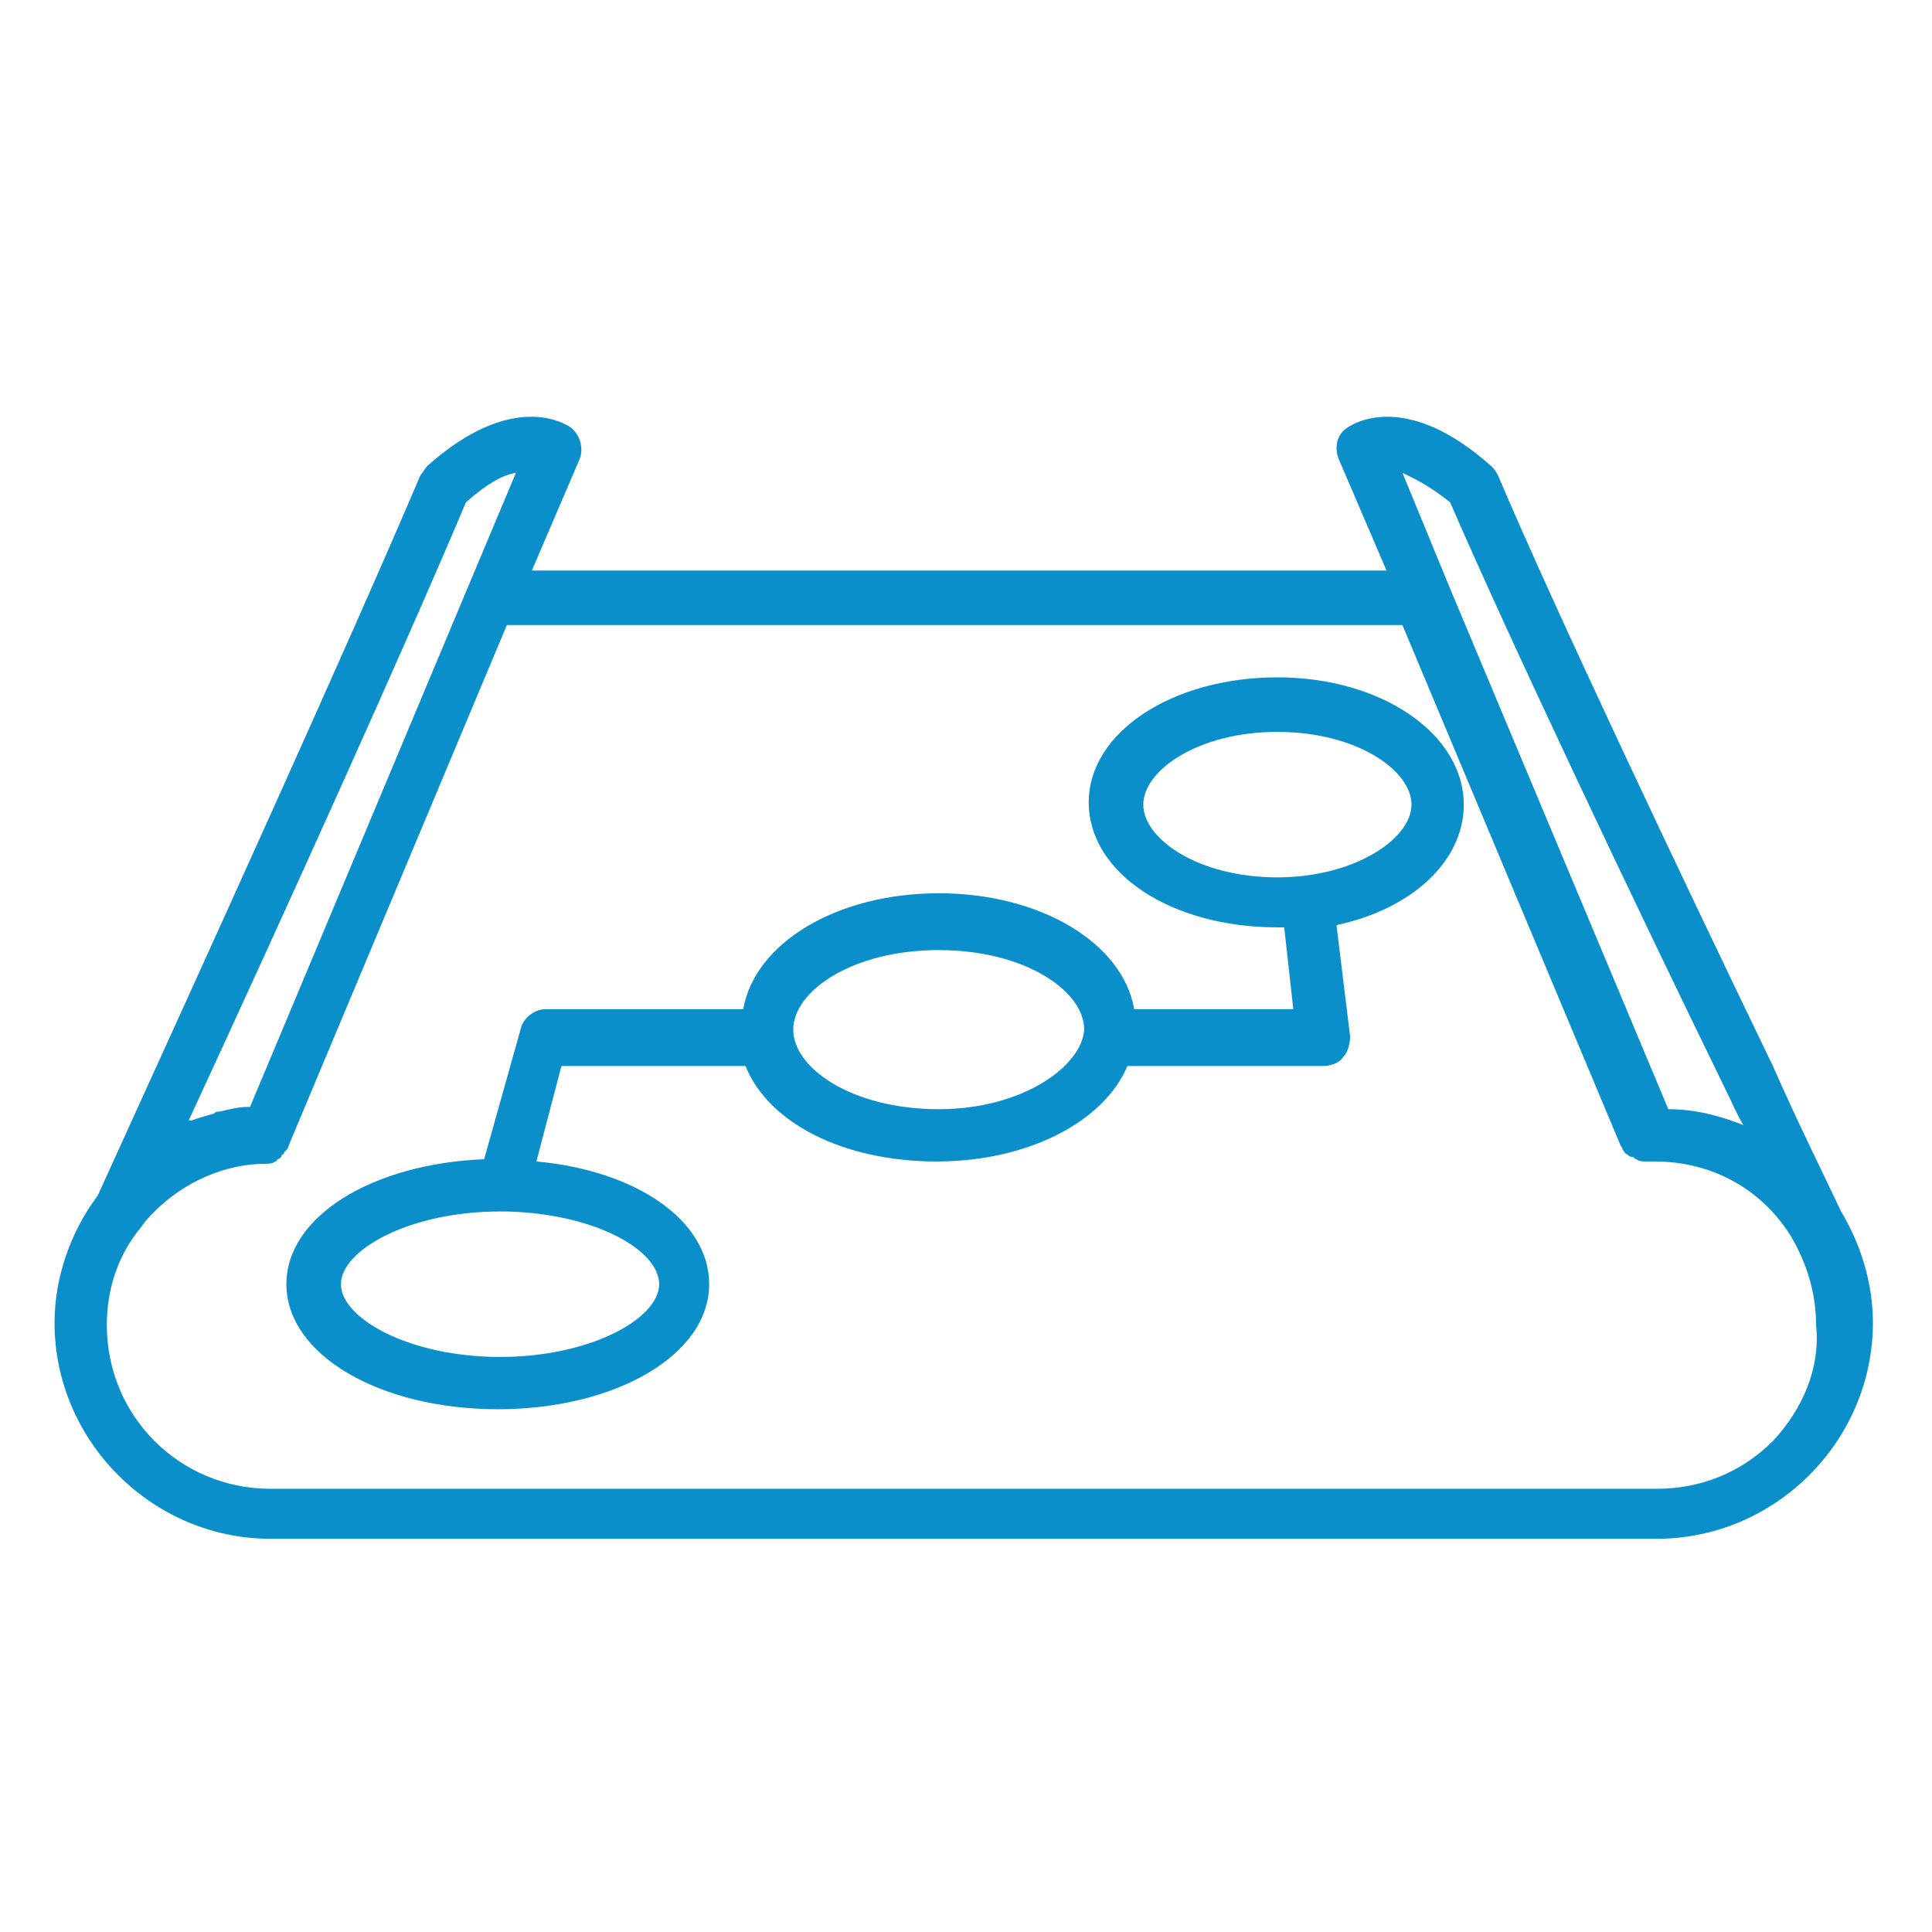 <?xml version="1.0" encoding="utf-8"?>
<!-- Generator: Adobe Illustrator 22.1.0, SVG Export Plug-In . SVG Version: 6.00 Build 0)  -->
<svg version="1.1" id="Layer_1" xmlns="http://www.w3.org/2000/svg" xmlns:xlink="http://www.w3.org/1999/xlink" x="0px" y="0px"
	 viewBox="0 0 85 85" style="enable-background:new 0 0 85 85;" xml:space="preserve">
<style type="text/css">
	.st0{fill:#0B8FCA;}
</style>
<g>
	<path class="st0" d="M81,53.3C81,53.3,81,53.3,81,53.3c-0.8-1.7-1.9-3.9-3-6.4c-4.1-8.5-9.6-20.1-12.1-26c-0.1-0.2-0.2-0.3-0.3-0.4
		c-3.7-3.3-6-1.9-6.3-1.7c-0.5,0.3-0.6,0.9-0.4,1.4l2.1,4.9H23.4l2.1-4.9c0.2-0.5,0-1.1-0.4-1.4c-0.3-0.2-2.6-1.6-6.3,1.7
		c-0.1,0.1-0.2,0.3-0.3,0.4c-3.1,7.3-9.6,21.6-14.2,31.7c-1.2,1.6-1.9,3.6-1.9,5.6c0,5.2,4.3,9.5,9.5,9.5h61c2.5,0,4.9-1,6.7-2.8
		c1.8-1.8,2.8-4.2,2.8-6.7C82.4,56.5,81.9,54.8,81,53.3z M63.8,22.1c2.6,6,8,17.4,12.1,25.8c0.3,0.6,0.5,1.1,0.8,1.6
		c-1-0.4-2.1-0.7-3.3-0.7l-9.6-22.9c0,0,0,0,0,0l-2.1-5.1C62.1,21,62.8,21.3,63.8,22.1z M20.5,22.1c0.9-0.8,1.6-1.2,2.2-1.3l-2.1,5
		c0,0,0,0,0,0l-9.6,22.9c0,0,0,0-0.1,0c-0.4,0-0.8,0.1-1.2,0.2c-0.1,0-0.2,0-0.3,0.1c-0.4,0.1-0.7,0.2-1,0.3c0,0-0.1,0-0.1,0
		C12.6,40,17.8,28.5,20.5,22.1z M78,63.4c-1.4,1.4-3.2,2.1-5.1,2.1h-61c-4,0-7.2-3.2-7.2-7.2c0-1.6,0.5-3.1,1.5-4.3
		c0.2-0.3,0.4-0.5,0.6-0.7c1.3-1.3,3.1-2.1,4.9-2.1c0.1,0,0.3,0,0.4-0.1c0,0,0.1,0,0.1-0.1c0.1,0,0.2-0.1,0.2-0.2c0,0,0.1,0,0.1-0.1
		c0.1-0.1,0.2-0.2,0.2-0.3l9.6-22.9h39.4l9.6,22.9c0.1,0.1,0.1,0.3,0.3,0.4c0,0,0.1,0.1,0.2,0.1c0.1,0,0.1,0.1,0.2,0.1
		c0.1,0.1,0.3,0.1,0.4,0.1c0,0,0,0,0,0h0.4c2.5,0,4.7,1.2,6,3.3c0,0,0,0,0,0c0.7,1.2,1.1,2.5,1.1,3.9C80.1,60.2,79.3,62,78,63.4z"/>
	<path class="st0" d="M56.2,29.8c-4.6,0-8.3,2.4-8.3,5.5s3.6,5.5,8.3,5.5c0.1,0,0.2,0,0.3,0l0.4,3.6h-7c-0.5-2.9-4.1-5.1-8.6-5.1
		s-8.1,2.2-8.6,5.1h-8.7c-0.5,0-1,0.4-1.1,0.9L21.3,51c-4.9,0.2-8.7,2.5-8.7,5.5c0,3.1,4.1,5.5,9.3,5.5c5.2,0,9.3-2.4,9.3-5.5
		c0-2.8-3.2-5-7.6-5.4l1.1-4.2h8.1c1,2.5,4.3,4.2,8.4,4.2s7.4-1.8,8.4-4.2h8.6c0.3,0,0.7-0.1,0.9-0.4c0.2-0.2,0.3-0.6,0.3-0.9
		l-0.6-4.9c3.3-0.7,5.6-2.8,5.6-5.3C64.4,32.3,60.8,29.8,56.2,29.8z M29,56.5c0,1.5-3,3.2-7,3.2c-4,0-7-1.7-7-3.2c0-1.5,3-3.2,7-3.2
		c0,0,0,0,0.1,0c0,0,0,0,0.1,0c0,0,0.1,0,0.1,0C26.2,53.4,29,55,29,56.5z M41.3,48.8c-3.8,0-6.4-1.8-6.4-3.5c0-1.7,2.6-3.5,6.4-3.5
		s6.4,1.8,6.4,3.5C47.6,46.9,45,48.8,41.3,48.8z M56.2,38.6c-3.5,0-5.9-1.7-5.9-3.2s2.4-3.2,5.9-3.2s5.9,1.7,5.9,3.2
		S59.6,38.6,56.2,38.6z"/>
</g>
</svg>
